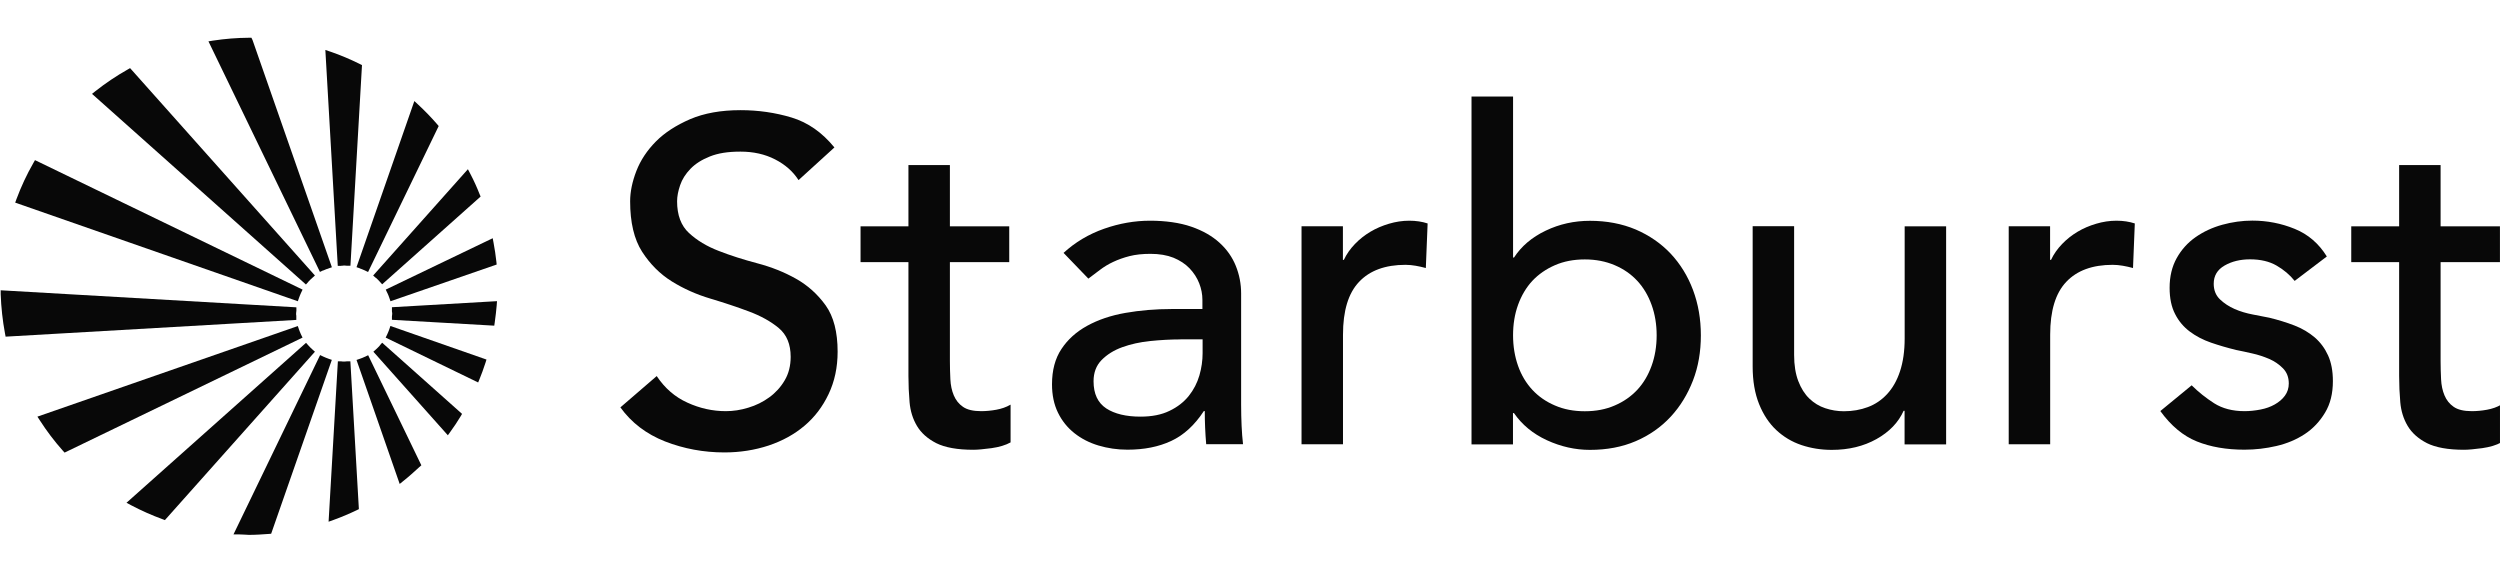 <svg width="142" height="32" viewBox="0 0 142 32" fill="none" xmlns="http://www.w3.org/2000/svg">
<g clip-path="url(#clip0_2316_492)">
<path d="M18.361 15.364C18.415 15.337 18.469 15.316 18.523 15.294L18.851 15.181L14.345 2.278L14.281 2.144H14.136C13.458 2.149 12.781 2.203 12.109 2.305L11.84 2.348L18.173 15.445L18.351 15.359L18.361 15.364Z" fill="#080808"/>
<path d="M17.512 16.004C17.582 15.929 17.657 15.854 17.738 15.784L17.888 15.649L7.495 3.988L7.388 3.87L7.248 3.95C6.608 4.311 5.995 4.724 5.415 5.181L5.227 5.332L17.377 16.16L17.512 16.01V16.004Z" fill="#080808"/>
<path d="M16.982 16.923C17.014 16.827 17.057 16.73 17.1 16.633L17.186 16.45L1.987 9.095L1.896 9.257C1.519 9.912 1.197 10.606 0.933 11.316L0.863 11.509L16.917 17.111L16.982 16.923Z" fill="#080808"/>
<path d="M16.83 17.977C16.83 17.939 16.83 17.902 16.819 17.864V17.81C16.819 17.81 16.819 17.767 16.824 17.746C16.824 17.714 16.835 17.681 16.835 17.649V17.456L0.039 16.488V16.708C0.066 17.456 0.147 18.214 0.286 18.95L0.319 19.122L16.83 18.171V17.982V17.977Z" fill="#080808"/>
<path d="M17.098 18.998C17.055 18.902 17.012 18.805 16.98 18.708L16.916 18.52L2.125 23.665L2.265 23.88C2.652 24.483 3.087 25.058 3.566 25.595L3.668 25.708L17.184 19.176L17.098 18.998Z" fill="#080808"/>
<path d="M17.738 19.843C17.657 19.773 17.587 19.698 17.517 19.622L17.383 19.472L7.184 28.558L7.436 28.692C8.017 28.999 8.624 29.268 9.237 29.493L9.366 29.542L17.888 19.977L17.738 19.843Z" fill="#080808"/>
<path d="M18.66 20.375C18.563 20.343 18.466 20.3 18.369 20.257L18.187 20.171H18.181L13.262 30.354H13.579C13.676 30.354 13.762 30.359 13.853 30.365C13.95 30.37 14.047 30.381 14.143 30.381C14.525 30.381 14.907 30.354 15.273 30.327L15.402 30.316L18.848 20.44L18.654 20.375H18.66Z" fill="#080808"/>
<path d="M19.712 20.525C19.675 20.525 19.637 20.525 19.6 20.536C19.562 20.541 19.519 20.536 19.481 20.536C19.449 20.536 19.417 20.525 19.384 20.525H19.191L18.664 29.633L18.949 29.531C19.395 29.37 19.841 29.181 20.266 28.977L20.384 28.918L19.901 20.525H19.712Z" fill="#080808"/>
<path d="M21.578 19.622C21.508 19.703 21.433 19.773 21.358 19.843L21.207 19.977L25.438 24.724L25.584 24.52C25.788 24.241 25.981 23.95 26.159 23.655L26.245 23.509L21.707 19.466L21.573 19.617L21.578 19.622Z" fill="#080808"/>
<path d="M22.262 17.455V17.644C22.262 17.681 22.262 17.719 22.273 17.756C22.273 17.773 22.278 17.794 22.278 17.81C22.278 17.832 22.278 17.853 22.273 17.875C22.273 17.907 22.262 17.939 22.262 17.972V18.165L28.074 18.498L28.101 18.316C28.154 17.95 28.187 17.628 28.213 17.337L28.23 17.106L22.262 17.45V17.455Z" fill="#080808"/>
<path d="M21.351 15.778C21.432 15.848 21.502 15.923 21.572 15.999L21.706 16.149L27.298 11.165L27.244 11.036C27.093 10.649 26.916 10.257 26.712 9.869L26.577 9.611L21.195 15.649L21.346 15.784L21.351 15.778Z" fill="#080808"/>
<path d="M19.384 15.095C19.421 15.095 19.459 15.095 19.497 15.085C19.534 15.079 19.577 15.085 19.615 15.085C19.647 15.085 19.679 15.095 19.712 15.095H19.905L20.561 3.697L20.443 3.638C19.9 3.369 19.335 3.127 18.765 2.934L18.48 2.837L19.185 15.101H19.373L19.384 15.095Z" fill="#080808"/>
<path d="M20.729 20.262C20.637 20.305 20.54 20.348 20.438 20.38L20.25 20.445L22.702 27.488L22.922 27.31C23.229 27.068 23.503 26.816 23.793 26.552L23.933 26.429L20.911 20.176L20.734 20.262H20.729Z" fill="#080808"/>
<path d="M22.111 18.708C22.078 18.805 22.035 18.902 21.992 18.998L21.906 19.176L27.159 21.724L27.24 21.526C27.337 21.284 27.465 20.956 27.573 20.611L27.632 20.423L22.175 18.515L22.111 18.708Z" fill="#080808"/>
<path d="M21.996 16.628C22.039 16.719 22.082 16.816 22.114 16.918L22.179 17.111L28.211 15.025L28.195 14.87C28.158 14.504 28.099 14.149 28.034 13.789L27.986 13.531L21.91 16.45L21.996 16.633V16.628Z" fill="#080808"/>
<path d="M20.438 15.246C20.535 15.278 20.632 15.321 20.729 15.364L20.906 15.45L24.917 7.16L24.831 7.057C24.497 6.67 24.137 6.299 23.761 5.95L23.535 5.74L20.25 15.176L20.438 15.24V15.246Z" fill="#080808"/>
<path d="M37.308 21.37C37.76 22.047 38.34 22.553 39.045 22.87C39.749 23.193 40.475 23.354 41.228 23.354C41.647 23.354 42.072 23.29 42.507 23.155C42.943 23.026 43.341 22.827 43.695 22.569C44.05 22.311 44.346 21.988 44.572 21.601C44.798 21.22 44.91 20.773 44.91 20.268C44.91 19.553 44.685 19.01 44.233 18.633C43.782 18.257 43.217 17.945 42.545 17.693C41.873 17.44 41.142 17.198 40.351 16.961C39.556 16.725 38.824 16.397 38.158 15.983C37.486 15.563 36.926 15.004 36.469 14.295C36.018 13.59 35.792 12.633 35.792 11.434C35.792 10.897 35.91 10.321 36.147 9.709C36.383 9.101 36.754 8.542 37.255 8.036C37.755 7.531 38.41 7.112 39.201 6.768C39.996 6.429 40.948 6.257 42.061 6.257C43.072 6.257 44.039 6.397 44.964 6.676C45.889 6.956 46.696 7.52 47.395 8.375L45.357 10.23C45.045 9.741 44.599 9.348 44.023 9.053C43.448 8.757 42.792 8.612 42.061 8.612C41.33 8.612 40.787 8.703 40.324 8.886C39.862 9.069 39.491 9.305 39.217 9.59C38.937 9.881 38.744 10.187 38.631 10.52C38.518 10.854 38.459 11.155 38.459 11.434C38.459 12.219 38.685 12.822 39.136 13.236C39.588 13.655 40.152 13.994 40.824 14.252C41.496 14.515 42.228 14.746 43.018 14.956C43.814 15.166 44.545 15.456 45.212 15.832C45.884 16.209 46.443 16.714 46.9 17.349C47.351 17.983 47.577 18.859 47.577 19.978C47.577 20.865 47.405 21.666 47.066 22.381C46.728 23.096 46.271 23.698 45.696 24.182C45.12 24.671 44.443 25.042 43.658 25.306C42.873 25.564 42.039 25.698 41.147 25.698C39.964 25.698 38.84 25.488 37.776 25.074C36.711 24.655 35.867 24.01 35.238 23.139L37.303 21.359L37.308 21.37Z" fill="#080808"/>
<path d="M57.325 14.891H53.954V20.51C53.954 20.859 53.965 21.203 53.981 21.542C53.997 21.881 54.062 22.187 54.175 22.456C54.288 22.725 54.46 22.945 54.696 23.107C54.933 23.273 55.277 23.354 55.728 23.354C56.008 23.354 56.293 23.327 56.589 23.273C56.885 23.219 57.153 23.128 57.401 22.983V25.128C57.121 25.284 56.761 25.392 56.315 25.456C55.874 25.515 55.524 25.547 55.282 25.547C54.374 25.547 53.675 25.418 53.18 25.171C52.685 24.918 52.32 24.59 52.083 24.192C51.847 23.795 51.707 23.343 51.664 22.848C51.621 22.354 51.599 21.854 51.599 21.348V14.891H48.879V12.854H51.599V9.375H53.954V12.854H57.325V14.891Z" fill="#080808"/>
<path d="M60.41 14.364C61.071 13.757 61.84 13.3 62.711 12.993C63.582 12.687 64.453 12.536 65.324 12.536C66.195 12.536 67.012 12.649 67.663 12.875C68.319 13.101 68.851 13.407 69.27 13.789C69.69 14.171 69.996 14.611 70.195 15.106C70.394 15.601 70.496 16.122 70.496 16.66V22.983C70.496 23.418 70.507 23.821 70.523 24.187C70.539 24.552 70.566 24.902 70.604 25.23H68.512C68.458 24.601 68.431 23.977 68.431 23.348H68.378C67.856 24.149 67.238 24.714 66.523 25.047C65.808 25.381 64.98 25.542 64.039 25.542C63.464 25.542 62.915 25.461 62.394 25.305C61.872 25.149 61.415 24.913 61.023 24.601C60.63 24.289 60.318 23.902 60.093 23.44C59.867 22.977 59.754 22.44 59.754 21.832C59.754 21.031 59.931 20.359 60.292 19.821C60.646 19.284 61.136 18.843 61.754 18.504C62.372 18.165 63.093 17.918 63.921 17.773C64.749 17.628 65.63 17.552 66.571 17.552H68.297V17.031C68.297 16.719 68.238 16.402 68.114 16.09C67.991 15.778 67.808 15.493 67.566 15.241C67.324 14.988 67.017 14.789 66.652 14.638C66.286 14.493 65.851 14.418 65.345 14.418C64.894 14.418 64.496 14.461 64.157 14.547C63.819 14.633 63.507 14.746 63.233 14.875C62.953 15.004 62.7 15.16 62.474 15.332C62.249 15.504 62.028 15.671 61.819 15.826L60.41 14.364ZM67.05 19.278C66.491 19.278 65.921 19.311 65.34 19.37C64.754 19.429 64.227 19.547 63.749 19.719C63.27 19.891 62.878 20.138 62.571 20.45C62.265 20.762 62.114 21.165 62.114 21.655C62.114 22.37 62.356 22.88 62.835 23.198C63.313 23.509 63.964 23.665 64.781 23.665C65.426 23.665 65.975 23.558 66.426 23.337C66.878 23.122 67.243 22.837 67.523 22.488C67.802 22.139 68.001 21.751 68.125 21.327C68.249 20.902 68.308 20.477 68.308 20.058V19.273H67.055L67.05 19.278Z" fill="#080808"/>
<path d="M73.922 12.853H76.277V14.762H76.331C76.486 14.429 76.696 14.133 76.96 13.859C77.223 13.585 77.513 13.359 77.836 13.165C78.159 12.972 78.513 12.821 78.895 12.708C79.277 12.595 79.659 12.536 80.046 12.536C80.433 12.536 80.777 12.59 81.089 12.692L80.987 15.224C80.793 15.171 80.605 15.128 80.411 15.095C80.218 15.063 80.029 15.042 79.836 15.042C78.685 15.042 77.804 15.364 77.196 16.009C76.583 16.654 76.282 17.654 76.282 19.015V25.235H73.927V12.853H73.922Z" fill="#080808"/>
<path d="M83.587 5.482H85.942V14.628H85.996C86.415 13.983 87.018 13.472 87.797 13.101C88.582 12.725 89.415 12.542 90.308 12.542C91.265 12.542 92.131 12.708 92.91 13.036C93.684 13.37 94.346 13.827 94.894 14.407C95.442 14.993 95.867 15.682 96.163 16.472C96.459 17.262 96.609 18.122 96.609 19.047C96.609 19.972 96.464 20.827 96.163 21.606C95.862 22.386 95.442 23.08 94.894 23.671C94.346 24.262 93.684 24.725 92.91 25.058C92.136 25.391 91.265 25.553 90.308 25.553C89.475 25.553 88.657 25.37 87.862 25.004C87.071 24.639 86.448 24.123 85.991 23.461H85.937V25.241H83.582V5.482H83.587ZM90.018 23.359C90.647 23.359 91.211 23.252 91.717 23.031C92.222 22.816 92.647 22.515 92.996 22.144C93.346 21.768 93.615 21.316 93.808 20.784C94.002 20.252 94.098 19.671 94.098 19.047C94.098 18.424 94.002 17.843 93.808 17.311C93.615 16.778 93.346 16.327 92.996 15.95C92.647 15.574 92.222 15.278 91.717 15.063C91.211 14.848 90.647 14.735 90.018 14.735C89.389 14.735 88.824 14.843 88.319 15.063C87.813 15.284 87.389 15.579 87.039 15.95C86.69 16.327 86.421 16.778 86.227 17.311C86.034 17.843 85.942 18.424 85.942 19.047C85.942 19.671 86.039 20.252 86.227 20.784C86.415 21.316 86.69 21.768 87.039 22.144C87.389 22.52 87.813 22.816 88.319 23.031C88.824 23.252 89.389 23.359 90.018 23.359Z" fill="#080808"/>
<path d="M110.535 25.241H108.18V23.332H108.126C107.831 23.994 107.314 24.531 106.583 24.94C105.852 25.348 105.008 25.553 104.046 25.553C103.438 25.553 102.863 25.461 102.32 25.279C101.777 25.096 101.304 24.811 100.895 24.429C100.486 24.047 100.158 23.553 99.916 22.951C99.674 22.348 99.551 21.639 99.551 20.821V12.848H101.906V20.166C101.906 20.741 101.986 21.235 102.142 21.644C102.298 22.053 102.508 22.386 102.771 22.639C103.035 22.891 103.33 23.074 103.675 23.187C104.013 23.3 104.368 23.359 104.734 23.359C105.223 23.359 105.675 23.279 106.094 23.123C106.513 22.967 106.879 22.719 107.191 22.381C107.503 22.042 107.75 21.612 107.922 21.085C108.094 20.563 108.185 19.945 108.185 19.23V12.854H110.54V25.241H110.535Z" fill="#080808"/>
<path d="M114.09 12.853H116.445V14.762H116.498C116.654 14.429 116.864 14.133 117.128 13.859C117.391 13.585 117.681 13.359 118.004 13.165C118.326 12.972 118.681 12.821 119.063 12.708C119.445 12.595 119.827 12.536 120.214 12.536C120.601 12.536 120.945 12.59 121.257 12.692L121.155 15.224C120.961 15.171 120.773 15.128 120.579 15.095C120.386 15.063 120.197 15.042 120.004 15.042C118.853 15.042 117.972 15.364 117.364 16.009C116.751 16.654 116.45 17.654 116.45 19.015V25.235H114.095V12.853H114.09Z" fill="#080808"/>
<path d="M130.342 15.961C130.062 15.611 129.718 15.321 129.309 15.085C128.901 14.848 128.395 14.73 127.804 14.73C127.245 14.73 126.761 14.848 126.352 15.085C125.944 15.321 125.739 15.665 125.739 16.117C125.739 16.483 125.858 16.778 126.094 17.004C126.331 17.23 126.61 17.413 126.928 17.552C127.245 17.692 127.594 17.794 127.96 17.864C128.325 17.934 128.637 17.993 128.901 18.047C129.406 18.171 129.879 18.316 130.325 18.488C130.772 18.66 131.153 18.891 131.476 19.165C131.799 19.445 132.051 19.784 132.234 20.187C132.417 20.59 132.508 21.074 132.508 21.649C132.508 22.348 132.363 22.945 132.062 23.44C131.766 23.934 131.385 24.343 130.912 24.655C130.438 24.966 129.906 25.192 129.304 25.332C128.702 25.472 128.1 25.542 127.487 25.542C126.46 25.542 125.557 25.386 124.782 25.074C124.008 24.762 123.315 24.187 122.707 23.348L124.487 21.886C124.868 22.267 125.298 22.606 125.766 22.907C126.234 23.203 126.809 23.354 127.492 23.354C127.788 23.354 128.089 23.321 128.395 23.262C128.702 23.203 128.971 23.106 129.207 22.972C129.444 22.837 129.637 22.676 129.782 22.477C129.928 22.278 130.003 22.047 130.003 21.784C130.003 21.434 129.895 21.149 129.675 20.923C129.454 20.698 129.196 20.52 128.89 20.386C128.583 20.257 128.266 20.149 127.922 20.074C127.583 19.999 127.282 19.929 127.019 19.88C126.514 19.757 126.035 19.617 125.583 19.461C125.132 19.305 124.729 19.095 124.379 18.832C124.03 18.569 123.75 18.241 123.546 17.837C123.336 17.434 123.234 16.939 123.234 16.348C123.234 15.703 123.368 15.144 123.637 14.66C123.906 14.181 124.261 13.784 124.707 13.472C125.153 13.16 125.659 12.923 126.223 12.767C126.788 12.611 127.358 12.531 127.933 12.531C128.772 12.531 129.573 12.687 130.336 12.998C131.105 13.31 131.713 13.837 132.164 14.568L130.336 15.956L130.342 15.961Z" fill="#080808"/>
<path d="M141.997 14.891H138.626V20.51C138.626 20.859 138.637 21.203 138.653 21.542C138.669 21.881 138.734 22.187 138.847 22.456C138.959 22.725 139.132 22.945 139.368 23.107C139.605 23.273 139.949 23.354 140.4 23.354C140.68 23.354 140.965 23.327 141.261 23.273C141.556 23.219 141.825 23.128 142.072 22.983V25.128C141.793 25.284 141.433 25.392 140.986 25.456C140.546 25.515 140.196 25.547 139.954 25.547C139.046 25.547 138.347 25.418 137.852 25.171C137.357 24.918 136.992 24.59 136.755 24.192C136.519 23.795 136.379 23.343 136.336 22.848C136.293 22.354 136.271 21.854 136.271 21.348V14.891H133.551V12.854H136.271V9.375H138.626V12.854H141.997V14.891Z" fill="#080808"/>
</g>
<defs>
<clipPath id="clip0_2316_492">
<rect width="141.96" height="28.242" fill="white" transform="translate(0.039 2.144)"/>
</clipPath>
</defs>
</svg>
